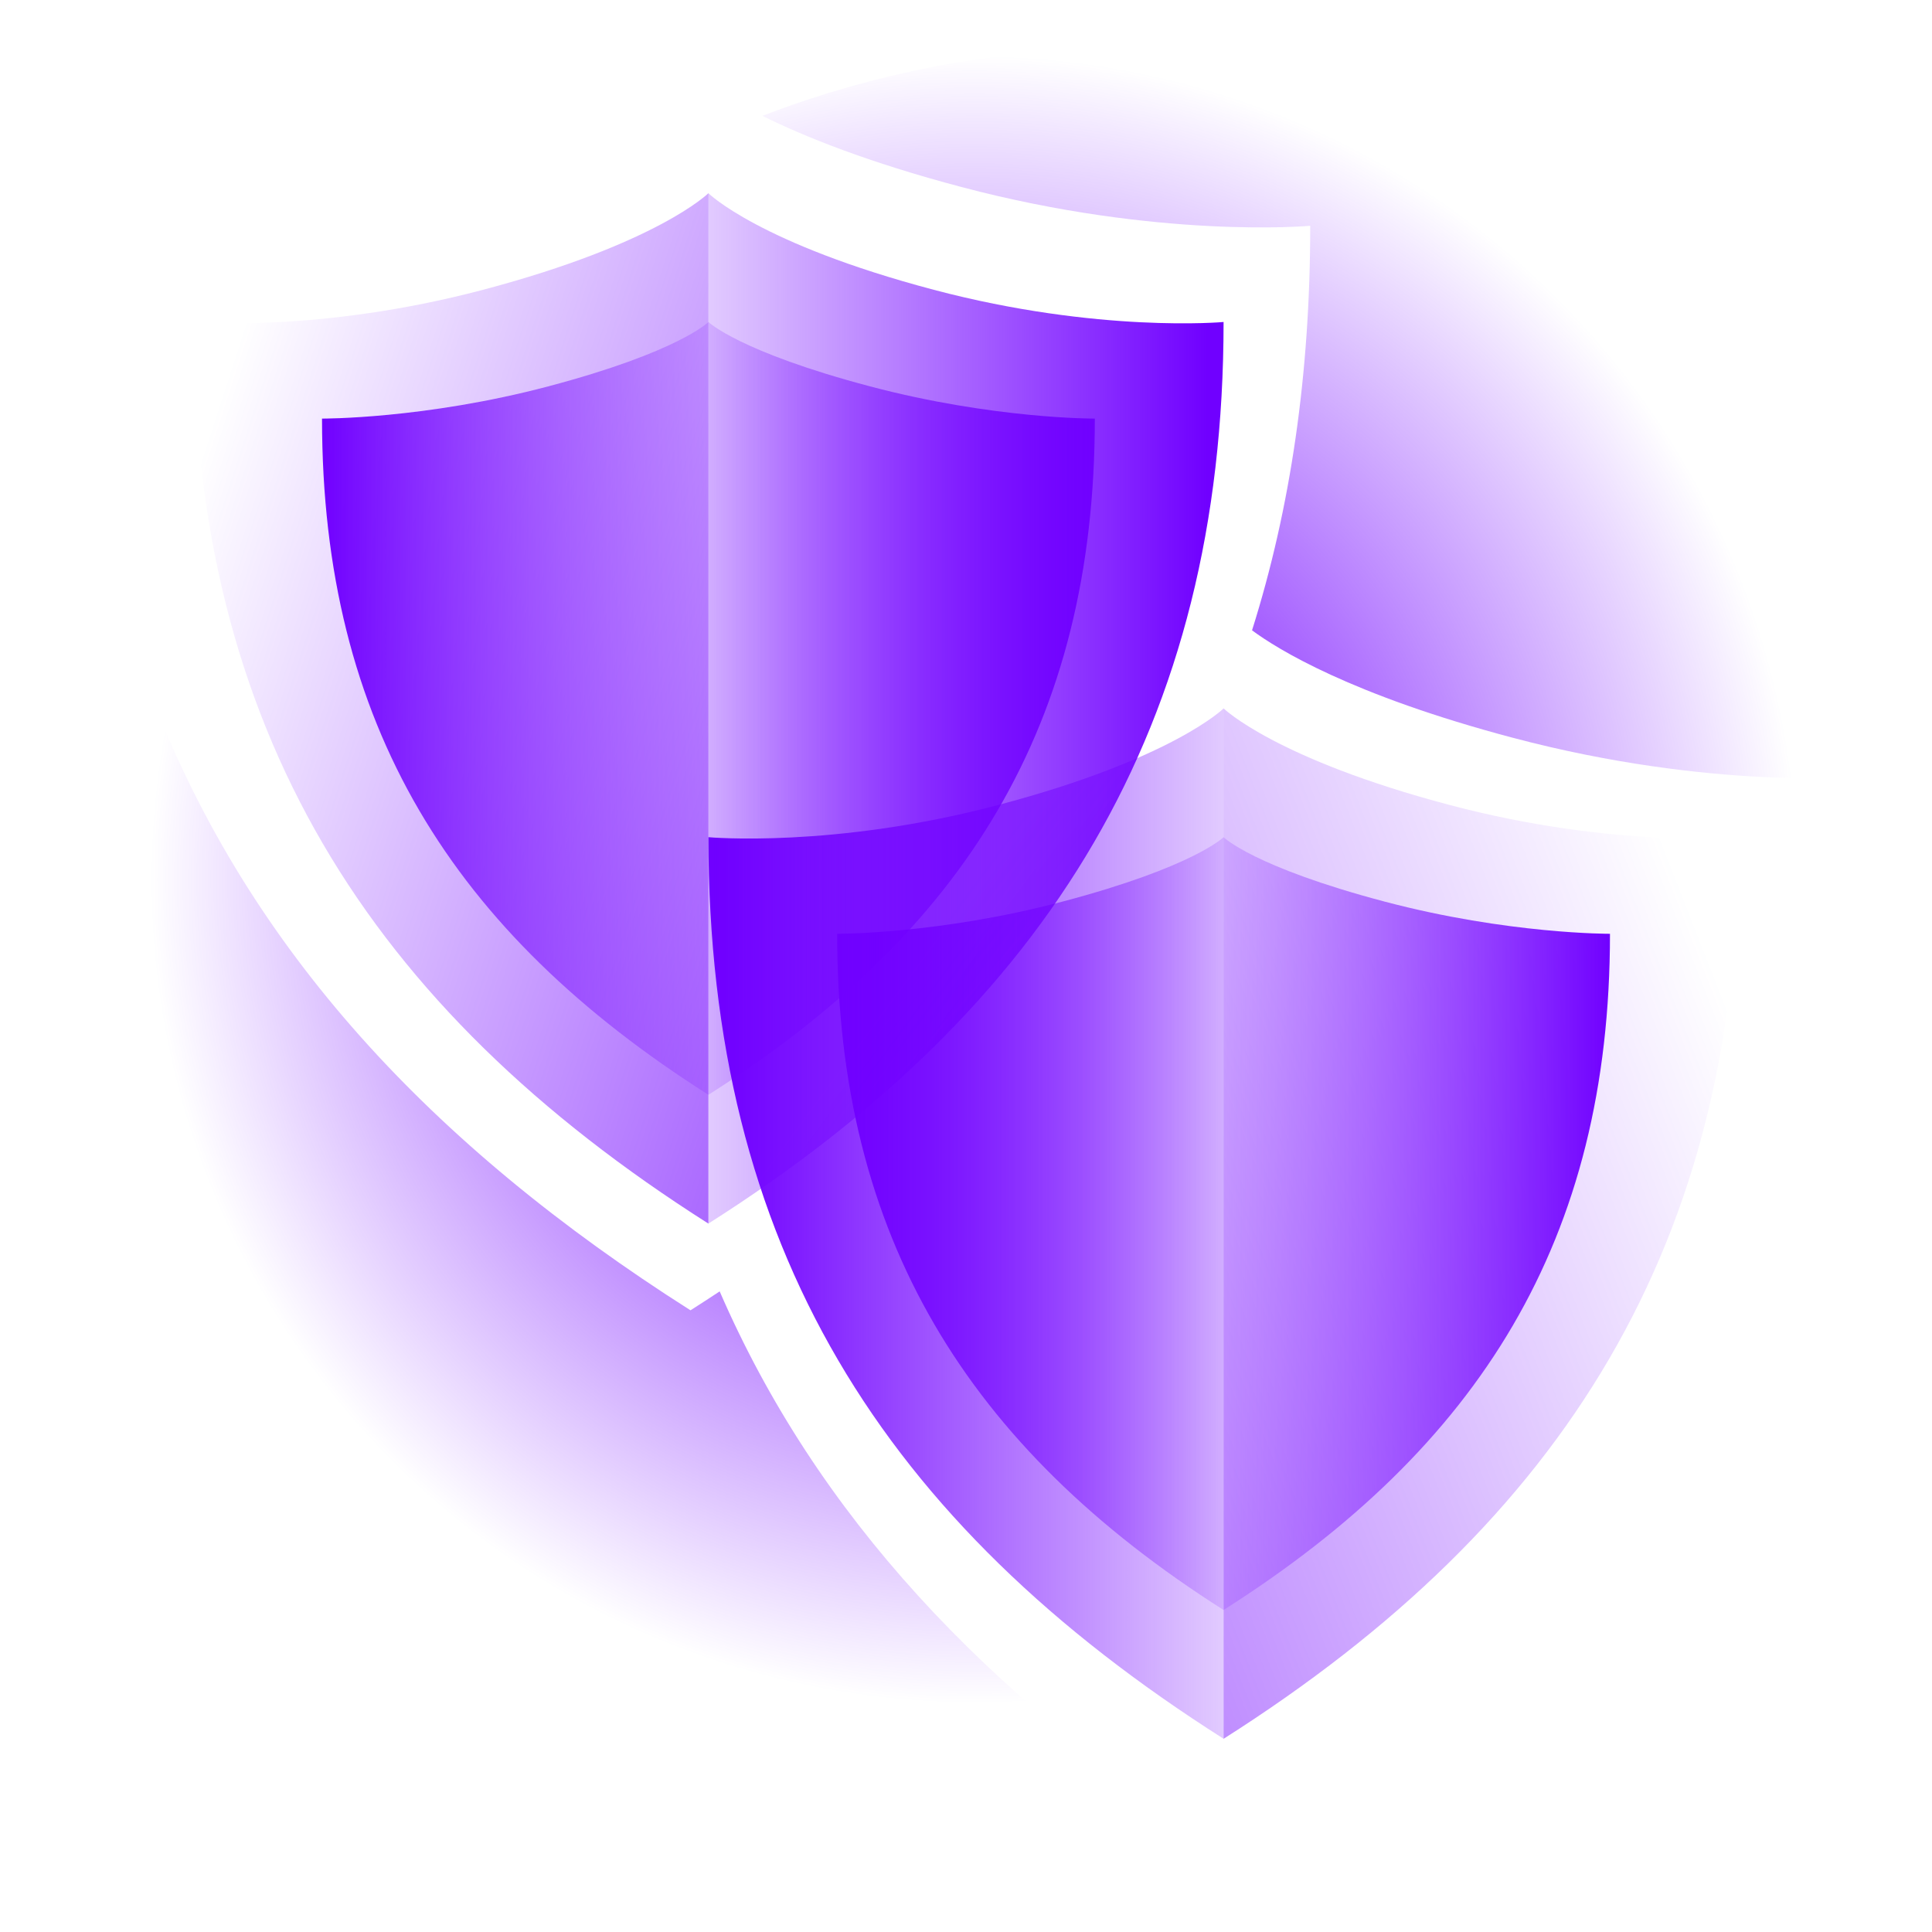 <svg xmlns="http://www.w3.org/2000/svg" width="200" height="200" viewBox="0 0 200 200" fill="none">
<g clip-path="url(#clip0_2866_284)">
<path d="M150.073 83.333C167.14 87.847 180 86.666 180 86.666C180 128.666 161.986 157.568 126.667 179.999L126.667 73.333C126.667 73.333 132.004 78.556 150.073 83.333Z" fill="url(#paint0_linear_2866_284)"/>
<path d="M103.336 83.333C86.269 87.847 73.336 86.666 73.336 86.666C73.336 128.999 91.35 157.568 126.669 179.999L126.669 73.333C126.669 73.333 121.405 78.556 103.336 83.333Z" fill="url(#paint1_linear_2866_284)"/>
<path d="M109.997 93.332C97.197 96.718 86.664 96.666 86.664 96.666C86.664 127.999 100.174 149.842 126.664 166.666L126.664 86.666C126.664 86.666 123.549 89.75 109.997 93.332Z" fill="url(#paint2_linear_2866_284)"/>
<path d="M143.331 93.332C156.131 96.718 166.664 96.666 166.664 96.666C166.664 128.332 153.154 149.842 126.664 166.666L126.664 86.666C126.664 86.666 129.779 89.75 143.331 93.332Z" fill="url(#paint3_linear_2866_284)"/>
<path d="M96.664 30C113.731 34.514 126.664 33.333 126.664 33.333C126.664 75 108.65 104.236 73.331 126.667L73.331 20C73.331 20 78.595 25.223 96.664 30Z" fill="url(#paint4_linear_2866_284)"/>
<path d="M50 30C32.933 34.514 20 33.333 20 33.333C20 75.333 38.014 104.236 73.333 126.667V20C73.333 20 68.069 25.223 50 30Z" fill="url(#paint5_linear_2866_284)"/>
<path d="M56.742 40C43.942 43.385 33.336 43.333 33.336 43.333C33.336 75 46.846 96.51 73.336 113.333L73.336 33.333C73.336 33.333 70.294 36.417 56.742 40Z" fill="url(#paint6_linear_2866_284)"/>
<path d="M90.076 40C102.876 43.385 113.336 43.333 113.336 43.333C113.336 75 99.825 96.51 73.336 113.333L73.336 33.333C73.336 33.333 76.524 36.417 90.076 40Z" fill="url(#paint7_linear_2866_284)"/>
<path d="M117.724 78.481C109.859 96.002 96.832 110.567 78.755 123.067C75.146 112.158 73.328 100.107 73.328 86.667C73.328 86.667 86.261 87.848 103.328 83.334C109.536 81.693 114.233 79.998 117.724 78.481Z" fill="url(#paint8_linear_2866_284)"/>
<path d="M109.222 93.533C103.652 101.571 96.76 108.917 88.558 115.685C87.303 109.758 86.672 103.433 86.672 96.666C86.738 96.666 96.818 96.703 109.222 93.533Z" fill="url(#paint9_linear_2866_284)"/>
<path d="M15.919 72.712C25.885 98.198 44.477 118.493 71.481 135.643V135.642C72.5 134.994 73.506 134.34 74.501 133.683C84.518 156.765 101.914 175.375 126.515 191.383C92.329 203.331 54.938 196.874 30.631 171.43C5.837 145.474 1.401 106.819 15.919 72.712ZM78.916 11.99C113.897 -1.419 152.781 4.654 177.8 30.845C212.329 66.99 207.374 127.764 166.735 166.585C157.52 175.387 147.262 182.304 136.504 187.318C173.71 161.11 192.663 127.646 192.664 80.398C192.586 80.406 177.143 81.805 156.665 76.389C139.87 71.949 132.221 67.186 129.611 65.251C133.618 52.555 135.634 38.66 135.634 23.374C135.518 23.385 120.001 24.774 99.548 19.364C89.9 16.814 83.288 14.156 78.916 11.99Z" fill="url(#paint10_radial_2866_284)"/>
</g>
<defs>
<linearGradient id="paint0_linear_2866_284" x1="173" y1="88.999" x2="13" y2="151.666" gradientUnits="userSpaceOnUse">
<stop stop-color="#7000FF" stop-opacity="0"/>
<stop offset="1" stop-color="#7000FF"/>
</linearGradient>
<linearGradient id="paint1_linear_2866_284" x1="75.003" y1="106.666" x2="140.002" y2="106.666" gradientUnits="userSpaceOnUse">
<stop stop-color="#7000FF"/>
<stop offset="1" stop-color="#7000FF" stop-opacity="0"/>
</linearGradient>
<linearGradient id="paint2_linear_2866_284" x1="86.664" y1="99.999" x2="133.33" y2="99.999" gradientUnits="userSpaceOnUse">
<stop stop-color="#7000FF"/>
<stop offset="1" stop-color="#7000FF" stop-opacity="0"/>
</linearGradient>
<linearGradient id="paint3_linear_2866_284" x1="166.664" y1="99.999" x2="119.998" y2="99.999" gradientUnits="userSpaceOnUse">
<stop stop-color="#7000FF"/>
<stop offset="1" stop-color="#7000FF" stop-opacity="0"/>
</linearGradient>
<linearGradient id="paint4_linear_2866_284" x1="124.997" y1="53.333" x2="59.997" y2="53.333" gradientUnits="userSpaceOnUse">
<stop stop-color="#7000FF"/>
<stop offset="1" stop-color="#7000FF" stop-opacity="0"/>
</linearGradient>
<linearGradient id="paint5_linear_2866_284" x1="25" y1="34.333" x2="145.333" y2="73.333" gradientUnits="userSpaceOnUse">
<stop stop-color="#7000FF" stop-opacity="0"/>
<stop offset="1" stop-color="#7000FF"/>
</linearGradient>
<linearGradient id="paint6_linear_2866_284" x1="33.336" y1="46.666" x2="80.336" y2="46.666" gradientUnits="userSpaceOnUse">
<stop stop-color="#7000FF"/>
<stop offset="1" stop-color="#7000FF" stop-opacity="0"/>
</linearGradient>
<linearGradient id="paint7_linear_2866_284" x1="113.336" y1="46.666" x2="66.669" y2="46.666" gradientUnits="userSpaceOnUse">
<stop stop-color="#7000FF"/>
<stop offset="1" stop-color="#7000FF" stop-opacity="0"/>
</linearGradient>
<linearGradient id="paint8_linear_2866_284" x1="179.657" y1="160.99" x2="95.332" y2="98.658" gradientUnits="userSpaceOnUse">
<stop stop-color="#7000FF"/>
<stop offset="1" stop-color="#7000FF" stop-opacity="0"/>
</linearGradient>
<linearGradient id="paint9_linear_2866_284" x1="98.003" y1="104.664" x2="195.001" y2="190.312" gradientUnits="userSpaceOnUse">
<stop stop-color="#7000FF" stop-opacity="0"/>
<stop offset="1" stop-color="#7000FF"/>
</linearGradient>
<radialGradient id="paint10_radial_2866_284" cx="0" cy="0" r="1" gradientUnits="userSpaceOnUse" gradientTransform="translate(101.002 91.001) rotate(88.95) scale(163.693 163.694)">
<stop offset="0.069" stop-color="#7000FF"/>
<stop offset="0.521" stop-color="#7000FF" stop-opacity="0"/>
</radialGradient>
<clipPath id="clip0_2866_284">
<rect width="200" height="200" fill="white"/>
</clipPath>
</defs>
</svg>